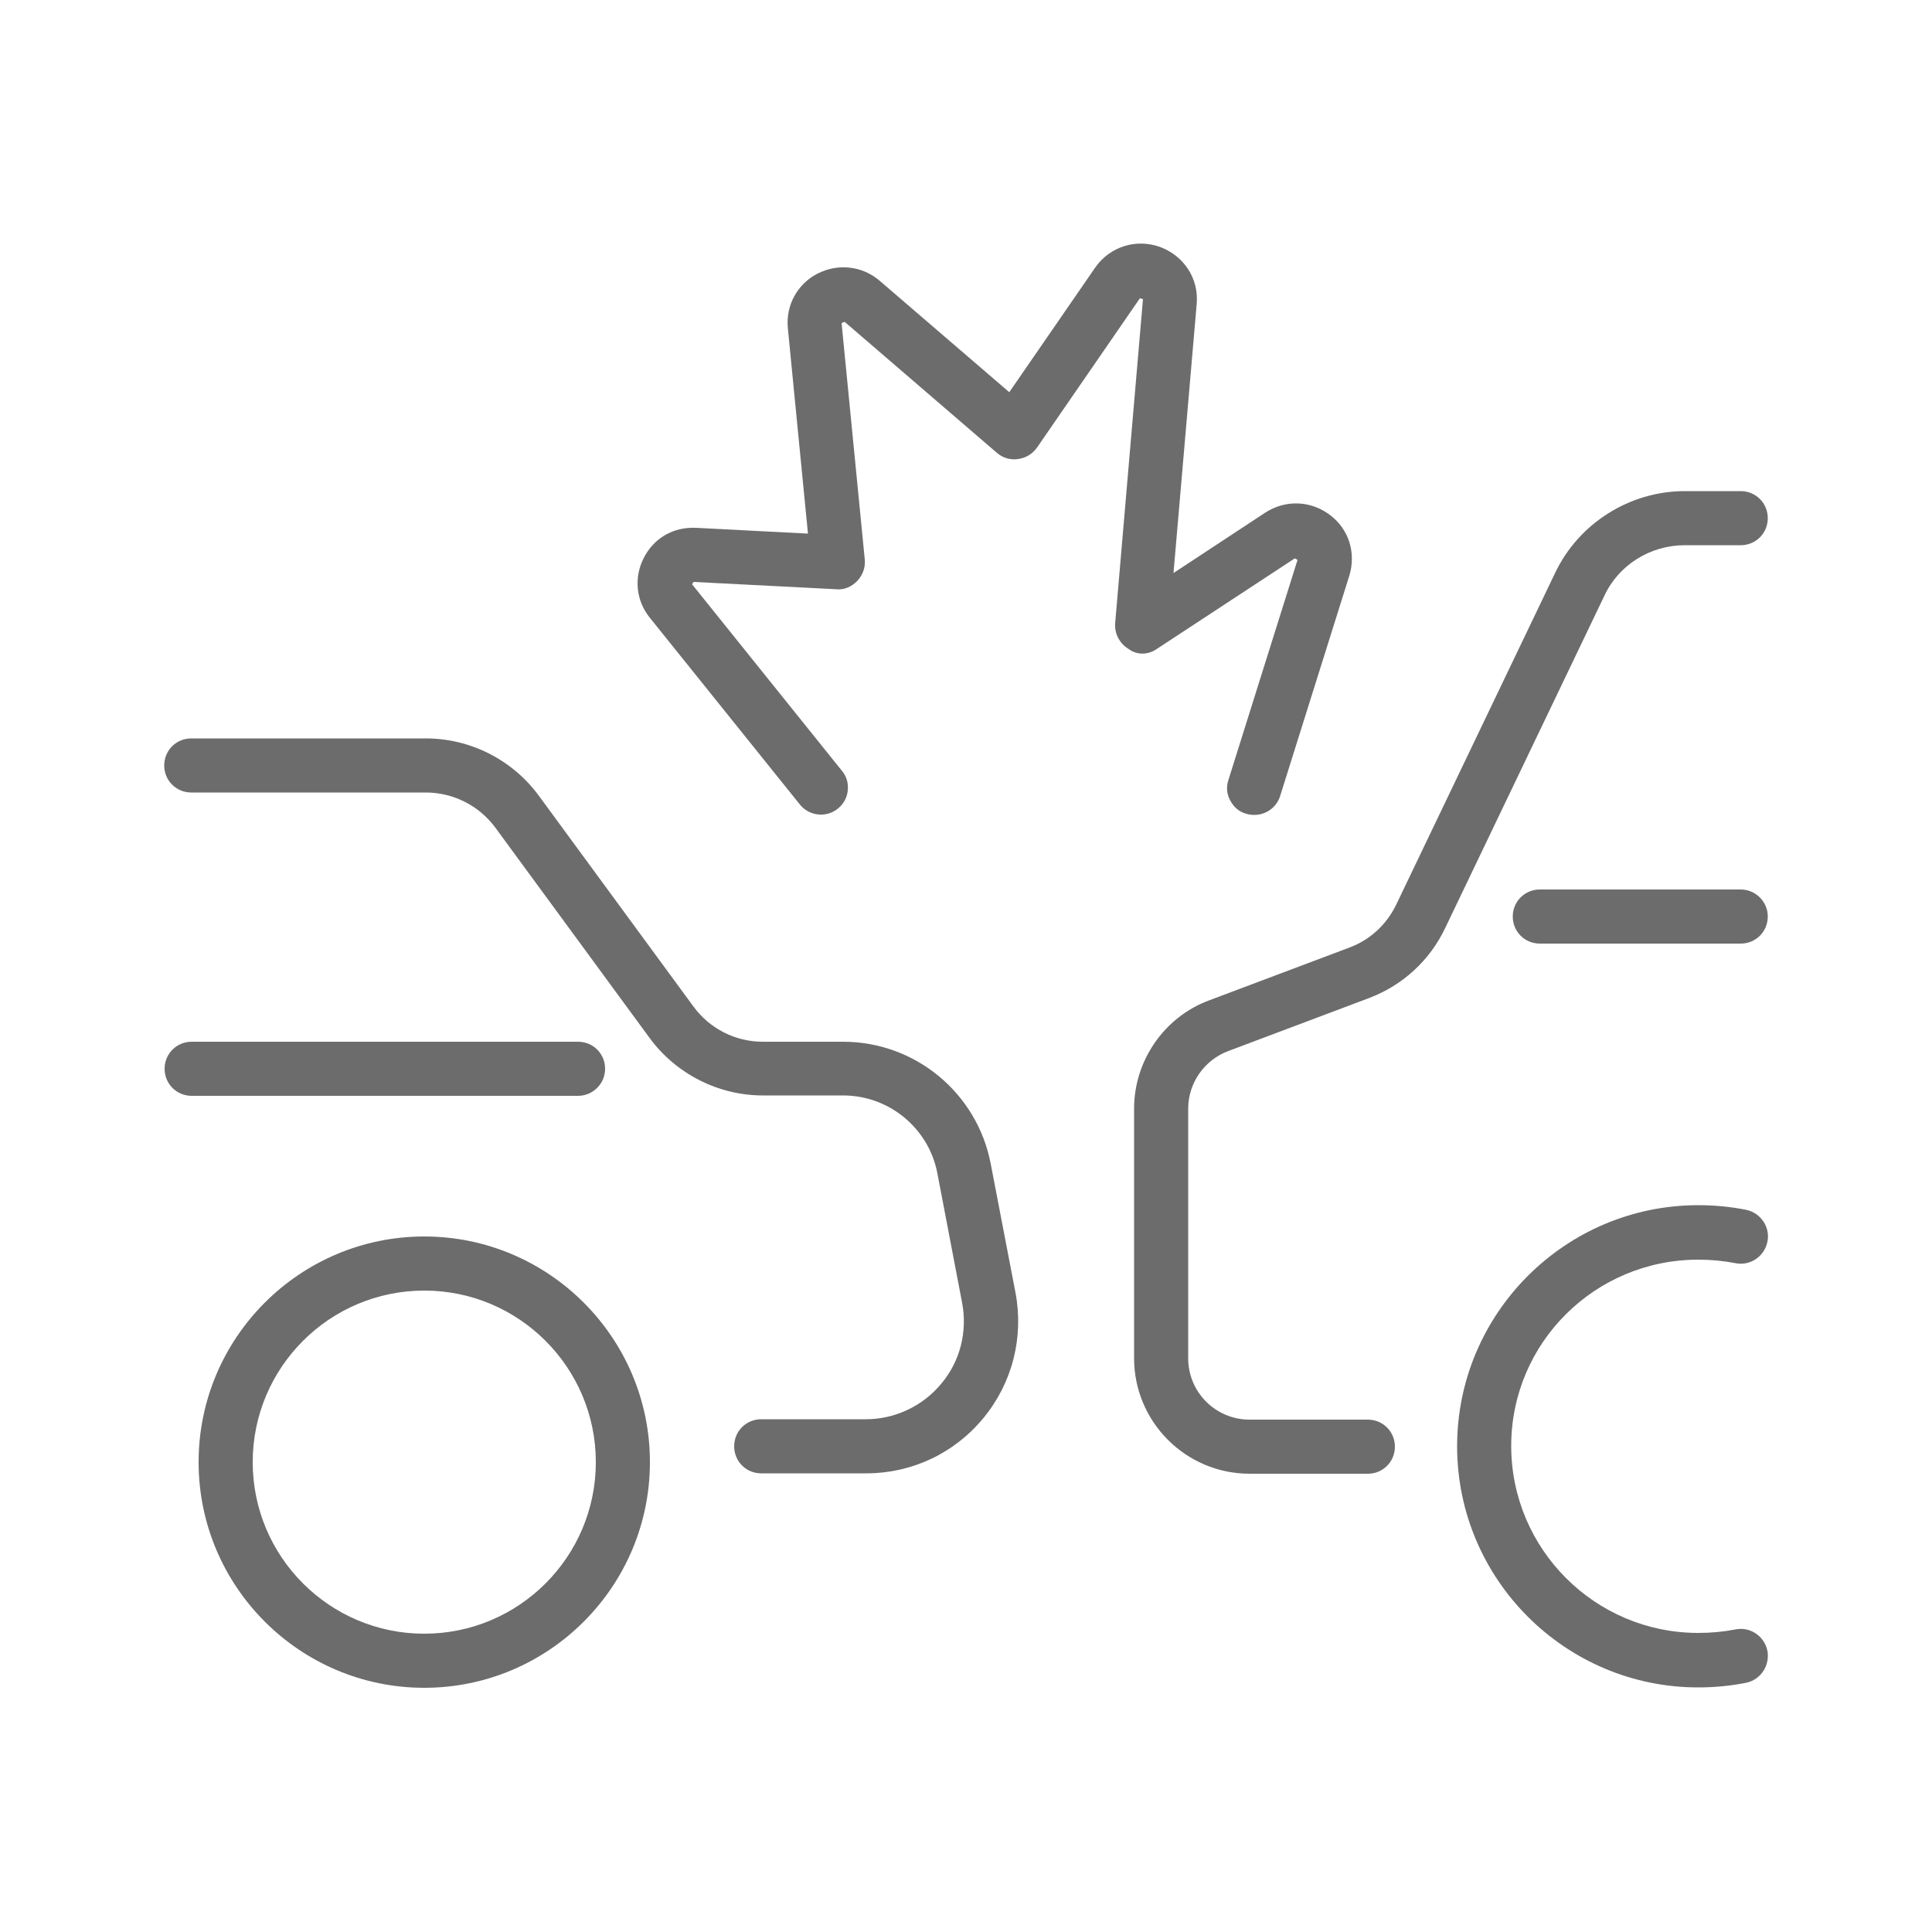 <?xml version="1.0" encoding="utf-8"?>
<!-- Generator: Adobe Illustrator 28.1.0, SVG Export Plug-In . SVG Version: 6.00 Build 0)  -->
<svg version="1.1" id="katman_1" xmlns="http://www.w3.org/2000/svg" xmlns:xlink="http://www.w3.org/1999/xlink" x="0px" y="0px"
	 viewBox="0 0 50 50" style="enable-background:new 0 0 50 50;" xml:space="preserve">
<style type="text/css">
	.st0{fill:#1A1A1A;}
	.st1{fill:#6B6C6B;}
	.st2{fill:#FFFFFF;}
	.st3{fill:#FFFFFF;stroke:#FFFFFF;stroke-width:0.5;stroke-miterlimit:10;}
	.st4{fill:#134BA0;}
	.st5{fill:#222426;}
	.st6{fill:#253147;}
	.st7{fill:#43D0E8;}
	.st8{fill:#23B4E9;}
</style>
<g>
	<path class="st1" d="M25.64,30.12c-0.35-1.83-1.95-3.16-3.82-3.16h-2.08c-0.71,0-1.38-0.34-1.8-0.92l-3.99-5.44
		c-0.68-0.93-1.77-1.49-2.93-1.49H4.95c-0.39,0-0.7,0.31-0.7,0.7s0.31,0.7,0.7,0.7h6.07c0.71,0,1.38,0.34,1.8,0.91l3.99,5.44
		c0.68,0.93,1.78,1.49,2.93,1.49h2.08c1.19,0,2.22,0.85,2.44,2.02l0.64,3.35c0.14,0.74-0.05,1.51-0.54,2.09
		c-0.48,0.58-1.2,0.92-1.95,0.92H19.7c-0.39,0-0.7,0.31-0.7,0.7s0.31,0.7,0.7,0.7h2.72c1.18,0,2.28-0.52,3.03-1.43
		c0.75-0.91,1.05-2.09,0.83-3.25L25.64,30.12z"/>
	<path class="st1" d="M10.98,32c-3.22,0-5.84,2.62-5.84,5.84s2.62,5.84,5.84,5.84s5.84-2.62,5.84-5.84S14.2,32,10.98,32z
		 M15.42,37.84c0,2.45-1.99,4.44-4.44,4.44s-4.44-1.99-4.44-4.44s1.99-4.44,4.44-4.44S15.42,35.39,15.42,37.84z"/>
	<path class="st1" d="M15.66,27.66c0-0.39-0.31-0.7-0.7-0.7h-10c-0.39,0-0.7,0.31-0.7,0.7s0.31,0.7,0.7,0.7h10
		C15.34,28.36,15.66,28.05,15.66,27.66z"/>
	<path class="st1" d="M43.6,14.11h1.45c0.39,0,0.7-0.31,0.7-0.7c0-0.39-0.31-0.7-0.7-0.7H43.6c-1.42,0-2.74,0.83-3.35,2.11
		l-4.12,8.6c-0.25,0.51-0.67,0.9-1.2,1.1l-3.64,1.37c-1.16,0.43-1.94,1.56-1.94,2.8v6.46c0,1.65,1.34,2.99,2.99,2.99h3.06
		c0.39,0,0.7-0.31,0.7-0.7s-0.31-0.7-0.7-0.7h-3.06c-0.88,0-1.59-0.71-1.59-1.59v-6.46c0-0.66,0.42-1.26,1.04-1.49l3.64-1.37
		c0.87-0.33,1.57-0.97,1.97-1.81l4.12-8.6C41.89,14.62,42.71,14.11,43.6,14.11z"/>
	<path class="st1" d="M45.05,23.02h-5.2c-0.39,0-0.7,0.31-0.7,0.7c0,0.39,0.31,0.7,0.7,0.7h5.2c0.39,0,0.7-0.31,0.7-0.7
		C45.75,23.33,45.43,23.02,45.05,23.02z"/>
	<path class="st1" d="M43.95,32.6c0.33,0,0.65,0.03,0.96,0.09c0.38,0.08,0.75-0.17,0.83-0.55c0.08-0.38-0.17-0.75-0.55-0.83
		c-0.4-0.08-0.82-0.12-1.24-0.12c-3.44,0-6.24,2.8-6.24,6.24s2.8,6.24,6.24,6.24c0.42,0,0.84-0.04,1.24-0.12
		c0.38-0.08,0.62-0.45,0.55-0.83c-0.08-0.38-0.45-0.63-0.83-0.55c-0.31,0.06-0.63,0.09-0.96,0.09c-2.67,0-4.84-2.17-4.84-4.84
		S41.28,32.6,43.95,32.6z"/>
	<path class="st1" d="M29.93,16.8l3.58-2.35l0.07,0.04l-1.79,5.7c-0.06,0.18-0.04,0.37,0.05,0.53c0.09,0.17,0.23,0.29,0.41,0.34
		c0.07,0.02,0.14,0.03,0.21,0.03c0.31,0,0.58-0.2,0.67-0.49l1.79-5.7c0.18-0.59-0.01-1.21-0.51-1.58c-0.5-0.37-1.15-0.39-1.67-0.05
		l-2.37,1.56l0.6-6.96c0.06-0.66-0.33-1.25-0.95-1.48c-0.62-0.22-1.3-0.01-1.68,0.54l-2.22,3.22l-3.35-2.88
		c-0.45-0.39-1.08-0.46-1.61-0.19c-0.53,0.27-0.83,0.83-0.77,1.42l0.52,5.31l-2.89-0.15c-0.6-0.03-1.1,0.27-1.36,0.78
		c-0.26,0.51-0.2,1.11,0.16,1.55l3.88,4.83c0.24,0.3,0.68,0.35,0.98,0.11c0.15-0.12,0.24-0.28,0.26-0.47
		c0.02-0.19-0.03-0.37-0.15-0.51l-3.88-4.83l0.04-0.06l3.7,0.19c0.2,0.02,0.4-0.07,0.54-0.22c0.14-0.15,0.21-0.35,0.19-0.55
		l-0.6-6.12l0.08-0.03l3.94,3.39c0.15,0.13,0.35,0.19,0.55,0.16c0.2-0.03,0.37-0.13,0.49-0.3l2.66-3.86l0.08,0.02l-0.72,8.39
		c-0.02,0.26,0.11,0.52,0.34,0.66C29.42,16.96,29.71,16.95,29.93,16.8z"/>
</g>
</svg>
